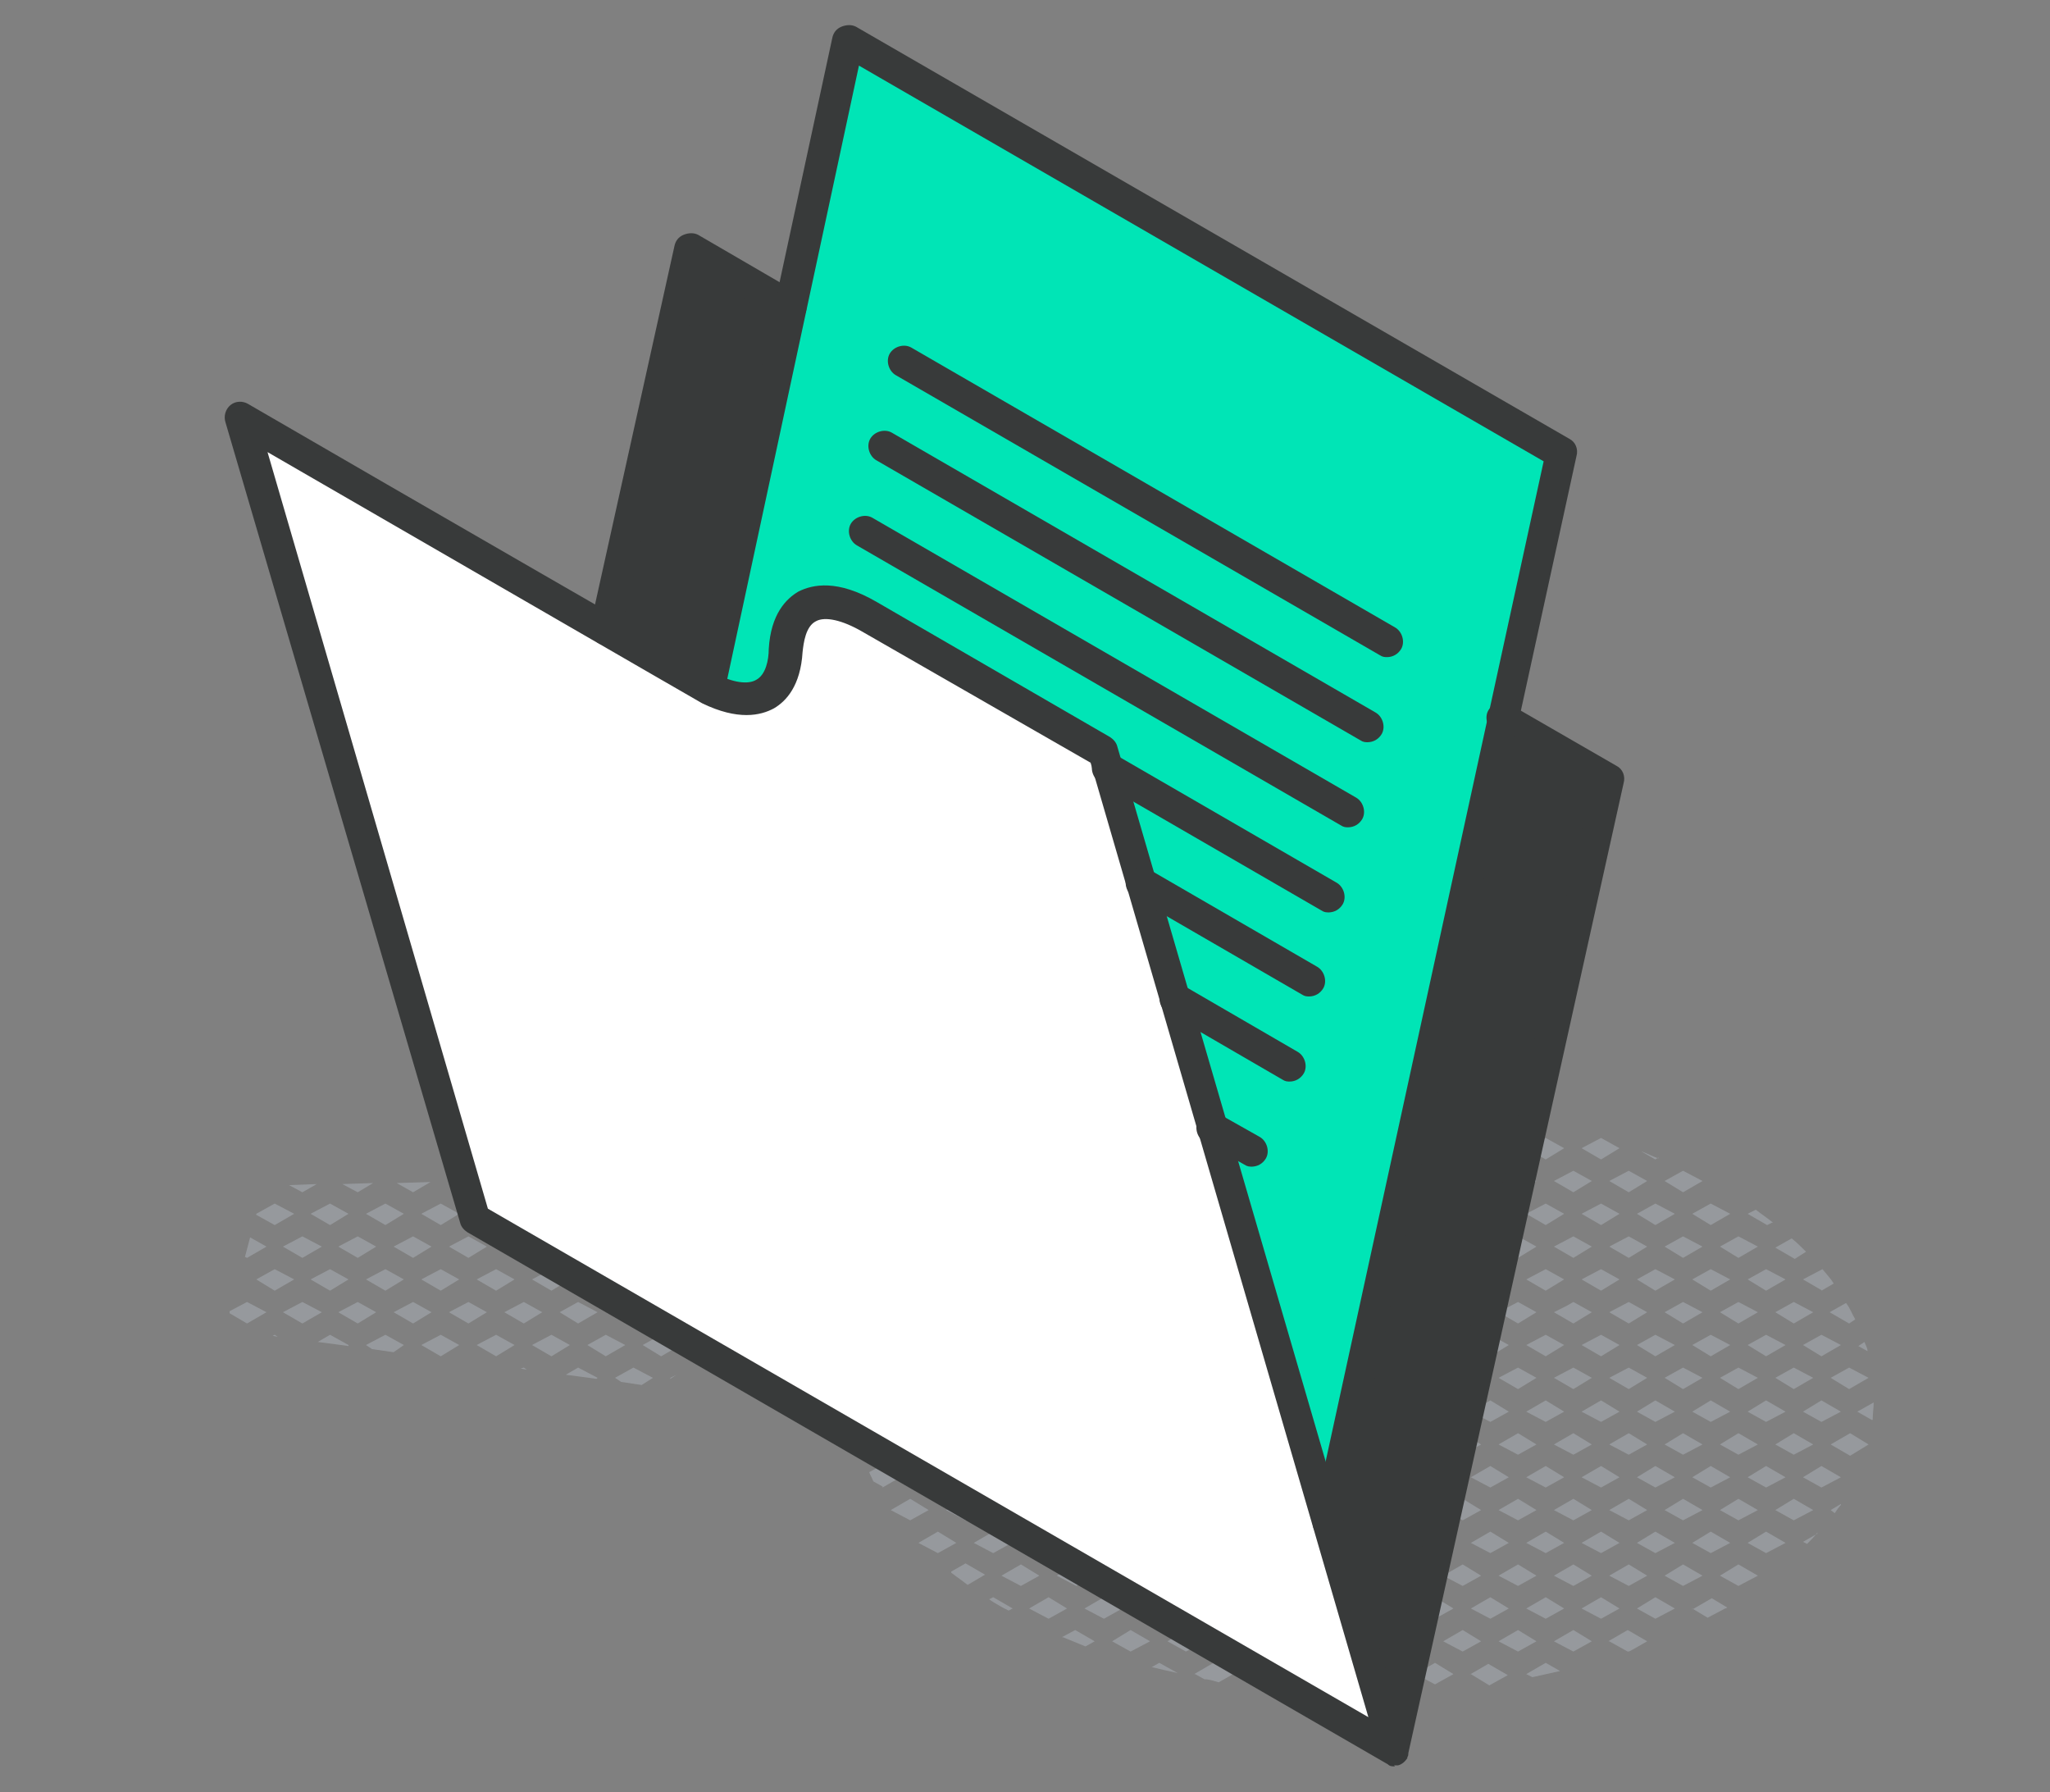 <?xml version="1.0" encoding="UTF-8"?>
<svg id="Layer_1" xmlns="http://www.w3.org/2000/svg" version="1.1" viewBox="0 0 200 174.8">
  <rect x="0" y="0" width="200" height="174.8" fill="#808080" stroke="none"/>
  <!-- Generator: Adobe Illustrator 29.3.1, SVG Export Plug-In . SVG Version: 2.1.0 Build 151)  -->
  <defs>
    <style>
      .st0 {
        fill: #00e5b6;
      }

      .st1 {
        fill: #fff;
      }

      .st2 {
        fill: #383a3a;
      }

      .st3 {
        fill: #96999d;
      }
    </style>
  </defs>
  <path class="st3" d="M181.9,130.9l-.6.4.9.5c0-.3-.2-.6-.3-.9Z"/>
  <path class="st3" d="M182.7,138.5c0-.6.1-1.2.1-1.7l-1.6.9,1.4.8Z"/>
  <path class="st3" d="M177.7,125.9l1.2-.7c-.3-.5-.7-.9-1.1-1.4h0s-1.9,1-1.9,1l1.9,1.1Z"/>
  <polygon class="st3" points="178.6 134.4 180.4 135.5 182.3 134.4 180.4 133.4 178.6 134.4"/>
  <polygon class="st3" points="177.7 130.2 175.9 131.2 177.7 132.3 179.6 131.2 177.7 130.2"/>
  <path class="st3" d="M180.4,129.1l.6-.4c-.3-.5-.5-1.1-.9-1.6l-1.6.9,1.9,1.1Z"/>
  <polygon class="st3" points="175.9 137.7 177.7 138.7 179.6 137.7 177.7 136.6 175.9 137.7"/>
  <polygon class="st3" points="175.9 144.1 177.7 145.1 179.6 144.1 177.7 143 175.9 144.1"/>
  <path class="st3" d="M178.6,140.9l1.9,1.1,1.8-1.1s0,0,0,0l-1.8-1.1-1.9,1.1Z"/>
  <path class="st3" d="M177.3,149.6l-1.4.8.4.2c.4-.4.7-.7,1-1.1Z"/>
  <path class="st3" d="M179.6,146.7l-1,.6.4.3c.2-.3.4-.6.6-.8Z"/>
  <path class="st3" d="M172.9,119.2c-.5-.4-1.1-.8-1.6-1.2l-.8.4,1.9,1.1.6-.3Z"/>
  <polygon class="st3" points="173.2 128 175 129.1 176.9 128 175 127 173.2 128"/>
  <polygon class="st3" points="170.5 124.8 172.3 125.9 174.2 124.8 172.3 123.8 170.5 124.8"/>
  <path class="st3" d="M176.2,122.1c-.4-.4-.9-.9-1.4-1.3l-1.6.9,1.9,1.1,1.1-.7Z"/>
  <polygon class="st3" points="175 133.4 173.2 134.4 175 135.5 176.9 134.4 175 133.4"/>
  <polygon class="st3" points="170.5 131.2 172.3 132.3 174.2 131.2 172.3 130.2 170.5 131.2"/>
  <polygon class="st3" points="172.3 136.6 170.5 137.7 172.3 138.7 174.2 137.7 172.3 136.6"/>
  <polygon class="st3" points="173.2 147.3 175 148.3 176.9 147.3 175 146.2 173.2 147.3"/>
  <polygon class="st3" points="170.5 144.1 172.3 145.1 174.2 144.1 172.3 143 170.5 144.1"/>
  <polygon class="st3" points="173.2 140.9 175 141.9 176.9 140.9 175 139.8 173.2 140.9"/>
  <polygon class="st3" points="172.3 149.4 170.5 150.5 172.3 151.5 174.2 150.5 172.3 149.4"/>
  <polygon class="st3" points="166.9 119.5 168.8 118.4 166.9 117.4 165.1 118.4 166.9 119.5"/>
  <polygon class="st3" points="165.1 124.8 166.9 125.9 168.8 124.8 166.9 123.8 165.1 124.8"/>
  <polygon class="st3" points="169.6 122.7 171.5 121.6 169.6 120.6 167.8 121.6 169.6 122.7"/>
  <polygon class="st3" points="167.8 134.4 169.6 135.5 171.5 134.4 169.6 133.4 167.8 134.4"/>
  <polygon class="st3" points="165.1 131.2 166.9 132.3 168.8 131.2 166.9 130.2 165.1 131.2"/>
  <polygon class="st3" points="167.8 128 169.6 129.1 171.5 128 169.6 127 167.8 128"/>
  <polygon class="st3" points="165.1 137.7 166.9 138.7 168.8 137.7 166.9 136.6 165.1 137.7"/>
  <polygon class="st3" points="167.8 147.3 169.6 148.3 171.5 147.3 169.6 146.2 167.8 147.3"/>
  <polygon class="st3" points="165.1 144.1 166.9 145.1 168.8 144.1 166.9 143 165.1 144.1"/>
  <polygon class="st3" points="167.8 140.9 169.6 141.9 171.5 140.9 169.6 139.8 167.8 140.9"/>
  <polygon class="st3" points="165.1 150.5 166.9 151.5 168.8 150.5 166.9 149.4 165.1 150.5"/>
  <path class="st3" d="M165.1,156.9l1.5.9c.6-.3,1.1-.6,1.7-.9,0,0,.1,0,.2-.1l-1.5-.9-1.9,1.1Z"/>
  <polygon class="st3" points="169.6 152.6 167.8 153.7 169.6 154.7 171.5 153.7 169.6 152.6"/>
  <path class="st3" d="M161.8,113c-.6-.2-1.1-.5-1.7-.7l1.4.8.3-.2Z"/>
  <polygon class="st3" points="162.4 121.6 164.2 122.7 166.1 121.6 164.2 120.6 162.4 121.6"/>
  <polygon class="st3" points="159.7 118.4 161.5 119.5 163.4 118.4 161.5 117.4 159.7 118.4"/>
  <polygon class="st3" points="166.1 115.2 164.2 114.2 162.4 115.2 164.2 116.3 166.1 115.2"/>
  <polygon class="st3" points="162.4 128 164.2 129.1 166.1 128 164.2 127 162.4 128"/>
  <polygon class="st3" points="159.7 124.8 161.5 125.9 163.4 124.8 161.5 123.8 159.7 124.8"/>
  <polygon class="st3" points="162.4 134.4 164.2 135.5 166.1 134.4 164.2 133.4 162.4 134.4"/>
  <polygon class="st3" points="159.7 131.2 161.5 132.3 163.4 131.2 161.5 130.2 159.7 131.2"/>
  <polygon class="st3" points="159.7 137.7 161.5 138.7 163.4 137.7 161.5 136.6 159.7 137.7"/>
  <polygon class="st3" points="162.4 147.3 164.2 148.3 166.1 147.3 164.2 146.2 162.4 147.3"/>
  <polygon class="st3" points="159.7 144.1 161.5 145.1 163.4 144.1 161.5 143 159.7 144.1"/>
  <polygon class="st3" points="162.4 140.9 164.2 141.9 166.1 140.9 164.2 139.8 162.4 140.9"/>
  <polygon class="st3" points="159.7 150.5 161.5 151.5 163.4 150.5 161.5 149.4 159.7 150.5"/>
  <polygon class="st3" points="159.7 156.9 161.5 157.9 163.4 156.9 161.5 155.8 159.7 156.9"/>
  <polygon class="st3" points="162.4 153.7 164.2 154.7 166.1 153.7 164.2 152.6 162.4 153.7"/>
  <polygon class="st3" points="158 112 156.2 111 154.3 112 156.2 113.1 158 112"/>
  <polygon class="st3" points="157 121.6 158.9 122.7 160.7 121.6 158.9 120.6 157 121.6"/>
  <polygon class="st3" points="154.3 118.4 156.2 119.5 158 118.4 156.2 117.4 154.3 118.4"/>
  <polygon class="st3" points="158.9 116.3 160.7 115.2 158.9 114.2 157 115.2 158.9 116.3"/>
  <polygon class="st3" points="154.3 124.8 156.2 125.9 158 124.8 156.2 123.8 154.3 124.8"/>
  <polygon class="st3" points="157 134.4 158.9 135.5 160.7 134.4 158.9 133.4 157 134.4"/>
  <polygon class="st3" points="154.3 131.2 156.2 132.3 158 131.2 156.2 130.2 154.3 131.2"/>
  <polygon class="st3" points="157 128 158.9 129.1 160.7 128 158.9 127 157 128"/>
  <polygon class="st3" points="154.3 137.7 156.2 138.7 158 137.7 156.2 136.6 154.3 137.7"/>
  <polygon class="st3" points="157 147.3 158.9 148.3 160.7 147.3 158.9 146.2 157 147.3"/>
  <polygon class="st3" points="154.3 144.1 156.2 145.1 158 144.1 156.2 143 154.3 144.1"/>
  <polygon class="st3" points="157 140.9 158.9 141.9 160.7 140.9 158.9 139.8 157 140.9"/>
  <polygon class="st3" points="154.3 150.5 156.2 151.5 158 150.5 156.2 149.4 154.3 150.5"/>
  <path class="st3" d="M157,160.1l1.8,1c.2,0,.3-.1.5-.2l1.4-.8-1.9-1.1-1.9,1.1Z"/>
  <polygon class="st3" points="154.3 156.9 156.2 157.9 158 156.9 156.2 155.8 154.3 156.9"/>
  <polygon class="st3" points="157 153.7 158.9 154.7 160.7 153.7 158.9 152.6 157 153.7"/>
  <polygon class="st3" points="150.8 113.1 152.6 112 150.8 111 148.9 112 150.8 113.1"/>
  <polygon class="st3" points="151.6 121.6 153.5 122.7 155.3 121.6 153.5 120.6 151.6 121.6"/>
  <polygon class="st3" points="148.9 118.4 150.8 119.5 152.6 118.4 150.8 117.4 148.9 118.4"/>
  <polygon class="st3" points="153.5 116.3 155.3 115.2 153.5 114.2 151.6 115.2 153.5 116.3"/>
  <polygon class="st3" points="152.8 127.4 151.6 128 153.5 129.1 155.3 128 153.5 127 152.8 127.4"/>
  <polygon class="st3" points="148.9 124.8 150.8 125.9 152.6 124.8 150.8 123.8 148.9 124.8"/>
  <polygon class="st3" points="151.6 134.4 153.5 135.5 155.3 134.4 153.5 133.4 151.6 134.4"/>
  <polygon class="st3" points="148.9 131.2 150.8 132.3 152.6 131.2 150.8 130.2 148.9 131.2"/>
  <polygon class="st3" points="148.9 137.7 150.8 138.7 152.6 137.7 150.8 136.6 148.9 137.7"/>
  <polygon class="st3" points="151.6 147.3 153.5 148.3 155.3 147.3 153.5 146.2 151.6 147.3"/>
  <polygon class="st3" points="148.9 144.1 150.8 145.1 152.6 144.1 150.8 143 148.9 144.1"/>
  <polygon class="st3" points="151.6 140.9 153.5 141.9 155.3 140.9 153.5 139.8 151.6 140.9"/>
  <polygon class="st3" points="148.9 150.5 150.8 151.5 152.6 150.5 150.8 149.4 148.9 150.5"/>
  <polygon class="st3" points="151.6 160.1 153.5 161.1 155.3 160.1 153.5 159 151.6 160.1"/>
  <polygon class="st3" points="148.9 156.9 150.8 157.9 152.6 156.9 150.8 155.8 148.9 156.9"/>
  <polygon class="st3" points="151.6 153.7 153.5 154.7 155.3 153.7 153.5 152.6 151.6 153.7"/>
  <path class="st3" d="M148.9,163.3l.6.3c.9-.2,1.8-.4,2.7-.6l-1.4-.8-1.9,1.1Z"/>
  <polygon class="st3" points="145.4 113.1 147.2 112 145.4 111 143.5 112 145.4 113.1"/>
  <path class="st3" d="M149.3,109.2c-.9-.2-1.9-.4-2.8-.5h-.2c0,.1,1.9,1.2,1.9,1.2l1.2-.7Z"/>
  <polygon class="st3" points="146.2 121.6 148.1 122.7 149.9 121.6 148.1 120.6 146.2 121.6"/>
  <polygon class="st3" points="143.5 118.4 145.4 119.5 147.2 118.4 145.4 117.4 143.5 118.4"/>
  <polygon class="st3" points="146.2 115.2 148.1 116.3 149.9 115.2 148.1 114.2 146.2 115.2"/>
  <polygon class="st3" points="143.5 124.8 145.4 125.9 147.2 124.8 145.4 123.8 143.5 124.8"/>
  <polygon class="st3" points="146.2 134.4 148.1 135.5 149.9 134.4 148.1 133.4 146.2 134.4"/>
  <polygon class="st3" points="143.5 131.2 145.4 132.3 147.2 131.2 145.4 130.2 143.5 131.2"/>
  <polygon class="st3" points="146.2 128 148.1 129.1 149.9 128 148.1 127 146.2 128"/>
  <polygon class="st3" points="143.5 137.7 145.4 138.7 147.2 137.7 145.4 136.6 143.5 137.7"/>
  <polygon class="st3" points="146.2 147.3 148.1 148.3 149.9 147.3 148.1 146.2 146.2 147.3"/>
  <polygon class="st3" points="143.5 144.1 145.4 145.1 147.2 144.1 145.4 143 143.5 144.1"/>
  <polygon class="st3" points="146.2 140.9 148.1 141.9 149.9 140.9 148.1 139.8 146.2 140.9"/>
  <polygon class="st3" points="143.5 150.5 145.4 151.5 147.2 150.5 145.4 149.4 143.5 150.5"/>
  <polygon class="st3" points="146.2 160.1 148.1 161.1 149.9 160.1 148.1 159 146.2 160.1"/>
  <polygon class="st3" points="143.5 156.9 145.4 157.9 147.2 156.9 145.4 155.8 143.5 156.9"/>
  <polygon class="st3" points="146.2 153.7 148.1 154.7 149.9 153.7 148.1 152.6 146.2 153.7"/>
  <path class="st3" d="M143.5,163.3l1.8,1.1s0,0,0,0l1.8-1-1.9-1.1-1.9,1.1Z"/>
  <polygon class="st3" points="140 113.1 141.8 112 140 111 138.1 112 140 113.1"/>
  <path class="st3" d="M144.5,108.8l-.9-.5c-.5,0-1.1-.1-1.6-.2l-1.2.7,1.9,1.1,1.9-1.1Z"/>
  <polygon class="st3" points="140.8 121.6 142.7 122.7 144.5 121.6 142.7 120.6 140.8 121.6"/>
  <polygon class="st3" points="138.1 118.4 140 119.5 141.8 118.4 140 117.4 138.1 118.4"/>
  <polygon class="st3" points="140.8 115.2 142.7 116.3 144.5 115.2 142.7 114.2 140.8 115.2"/>
  <polygon class="st3" points="138.1 124.8 140 125.9 141.8 124.8 140 123.8 138.1 124.8"/>
  <polygon class="st3" points="140.8 134.4 142.7 135.5 144.5 134.4 142.7 133.4 140.8 134.4"/>
  <polygon class="st3" points="138.1 131.2 140 132.3 141.8 131.2 140 130.2 138.1 131.2"/>
  <polygon class="st3" points="140.8 128 142.7 129.1 144.5 128 142.7 127 140.8 128"/>
  <polygon class="st3" points="138.1 137.7 140 138.7 141.8 137.7 140 136.6 138.1 137.7"/>
  <polygon class="st3" points="140.8 147.3 142.7 148.3 144.5 147.3 142.7 146.2 140.8 147.3"/>
  <polygon class="st3" points="138.1 144.1 140 145.1 141.8 144.1 140 143 138.1 144.1"/>
  <polygon class="st3" points="140.8 140.9 142.7 141.9 144.5 140.9 142.7 139.8 140.8 140.9"/>
  <polygon class="st3" points="138.1 150.5 140 151.5 141.8 150.5 140 149.4 138.1 150.5"/>
  <polygon class="st3" points="140.8 160.1 142.7 161.1 144.5 160.1 142.7 159 140.8 160.1"/>
  <polygon class="st3" points="138.1 156.9 140 157.9 141.8 156.9 140 155.8 138.1 156.9"/>
  <polygon class="st3" points="140.8 153.7 142.7 154.7 144.5 153.7 142.7 152.6 140.8 153.7"/>
  <polygon class="st3" points="138.1 163.3 140 164.3 141.8 163.3 140 162.2 138.1 163.3"/>
  <polygon class="st3" points="134.6 113.1 136.5 112 134.6 111 132.7 112 134.6 113.1"/>
  <polygon class="st3" points="139.1 108.8 137.3 107.8 135.4 108.8 137.3 109.9 139.1 108.8"/>
  <polygon class="st3" points="135.4 121.6 137.3 122.7 139.1 121.6 137.3 120.6 135.4 121.6"/>
  <polygon class="st3" points="132.7 118.4 134.6 119.5 136.5 118.4 134.6 117.4 132.7 118.4"/>
  <polygon class="st3" points="135.4 115.2 137.3 116.3 139.1 115.2 137.3 114.2 135.4 115.2"/>
  <polygon class="st3" points="132.7 124.8 134.6 125.9 136.5 124.8 134.6 123.8 132.7 124.8"/>
  <polygon class="st3" points="135.4 134.4 137.3 135.5 139.1 134.4 137.3 133.4 135.4 134.4"/>
  <polygon class="st3" points="132.7 131.2 134.6 132.3 136.5 131.2 134.6 130.2 132.7 131.2"/>
  <polygon class="st3" points="135.4 128 137.3 129.1 139.1 128 137.3 127 135.4 128"/>
  <polygon class="st3" points="132.7 137.7 134.6 138.7 136.5 137.7 134.6 136.6 132.7 137.7"/>
  <polygon class="st3" points="135.4 147.3 137.3 148.3 139.1 147.3 137.3 146.2 135.4 147.3"/>
  <polygon class="st3" points="132.7 144.1 134.6 145.1 136.5 144.1 134.6 143 132.7 144.1"/>
  <polygon class="st3" points="135.4 140.9 137.3 141.9 139.1 140.9 137.3 139.8 135.4 140.9"/>
  <polygon class="st3" points="132.7 150.5 134.6 151.5 136.5 150.5 134.6 149.4 132.7 150.5"/>
  <polygon class="st3" points="135.4 160.1 137.3 161.1 139.1 160.1 137.3 159 135.4 160.1"/>
  <polygon class="st3" points="132.7 156.9 134.6 157.9 136.5 156.9 134.6 155.8 132.7 156.9"/>
  <polygon class="st3" points="135.4 153.7 137.3 154.7 139.1 153.7 137.3 152.6 135.4 153.7"/>
  <polygon class="st3" points="132.7 163.3 134.6 164.3 136.5 163.3 134.6 162.2 132.7 163.3"/>
  <polygon class="st3" points="129.2 113.1 131.1 112 129.2 111 127.4 112 129.2 113.1"/>
  <polygon class="st3" points="133.8 108.8 131.9 107.8 130.1 108.8 131.9 109.9 133.8 108.8"/>
  <polygon class="st3" points="130.1 121.6 131.9 122.7 133.8 121.6 131.9 120.6 130.1 121.6"/>
  <polygon class="st3" points="127.4 118.4 129.2 119.5 131.1 118.4 129.2 117.4 127.4 118.4"/>
  <polygon class="st3" points="130.1 115.2 131.9 116.3 133.8 115.2 131.9 114.2 130.1 115.2"/>
  <polygon class="st3" points="127.4 124.8 129.2 125.9 131.1 124.8 129.2 123.8 127.4 124.8"/>
  <polygon class="st3" points="130.1 134.4 131.9 135.5 133.8 134.4 131.9 133.4 130.1 134.4"/>
  <polygon class="st3" points="127.4 131.2 129.2 132.3 131.1 131.2 129.2 130.2 127.4 131.2"/>
  <polygon class="st3" points="130.1 128 131.9 129.1 133.8 128 131.9 127 130.1 128"/>
  <polygon class="st3" points="127.4 137.7 129.2 138.7 131.1 137.7 129.2 136.6 127.4 137.7"/>
  <polygon class="st3" points="130.1 147.3 131.9 148.3 133.8 147.3 131.9 146.2 130.1 147.3"/>
  <polygon class="st3" points="127.4 144.1 129.2 145.1 131.1 144.1 129.2 143 127.4 144.1"/>
  <polygon class="st3" points="130.1 140.9 131.9 141.9 133.8 140.9 131.9 139.8 130.1 140.9"/>
  <polygon class="st3" points="127.4 150.5 129.2 151.5 131.1 150.5 129.2 149.4 127.4 150.5"/>
  <polygon class="st3" points="130.1 160.1 131.9 161.1 133.8 160.1 131.9 159 130.1 160.1"/>
  <polygon class="st3" points="127.4 156.9 129.2 157.9 131.1 156.9 129.2 155.8 127.4 156.9"/>
  <polygon class="st3" points="130.1 153.7 131.9 154.7 133.8 153.7 131.9 152.6 130.1 153.7"/>
  <polygon class="st3" points="127.4 163.3 129.2 164.3 131.1 163.3 129.2 162.2 127.4 163.3"/>
  <polygon class="st3" points="123.8 113.1 125.7 112 123.8 111 122 112 123.8 113.1"/>
  <path class="st3" d="M128.4,108.8l-1.6-.9c-.2,0-.3,0-.5,0l-1.6.9,1.9,1.1,1.9-1.1Z"/>
  <path class="st3" d="M123,108.8l-.8-.5c-.9.1-1.8.2-2.7.4h-.2c0,0,1.9,1.2,1.9,1.2l1.9-1.1Z"/>
  <polygon class="st3" points="124.7 121.6 126.5 122.7 128.4 121.6 126.5 120.6 124.7 121.6"/>
  <polygon class="st3" points="122 118.4 123.8 119.5 125.7 118.4 123.8 117.4 122 118.4"/>
  <polygon class="st3" points="119.3 121.6 121.1 122.7 123 121.6 121.1 120.6 119.3 121.6"/>
  <polygon class="st3" points="124.7 115.2 126.5 116.3 128.4 115.2 126.5 114.2 124.7 115.2"/>
  <polygon class="st3" points="119.3 115.2 121.1 116.3 123 115.2 121.1 114.2 119.3 115.2"/>
  <polygon class="st3" points="122 124.8 123.8 125.9 125.7 124.8 123.8 123.8 122 124.8"/>
  <polygon class="st3" points="124.7 134.4 126.5 135.5 128.4 134.4 126.5 133.4 124.7 134.4"/>
  <polygon class="st3" points="122 131.2 123.8 132.3 125.7 131.2 123.8 130.2 122 131.2"/>
  <polygon class="st3" points="119.3 134.4 121.1 135.5 123 134.4 121.1 133.4 119.3 134.4"/>
  <polygon class="st3" points="124.7 128 126.5 129.1 128.4 128 126.5 127 124.7 128"/>
  <polygon class="st3" points="119.3 128 121.1 129.1 123 128 121.1 127 119.3 128"/>
  <polygon class="st3" points="122 137.7 123.8 138.7 125.7 137.7 123.8 136.6 122 137.7"/>
  <polygon class="st3" points="124.7 147.3 126.5 148.3 128.4 147.3 126.5 146.2 124.7 147.3"/>
  <polygon class="st3" points="122 144.1 123.8 145.1 125.7 144.1 123.8 143 122 144.1"/>
  <polygon class="st3" points="119.3 147.3 121.1 148.3 123 147.3 121.1 146.2 119.3 147.3"/>
  <polygon class="st3" points="124.7 140.9 126.5 141.9 128.4 140.9 126.5 139.8 124.7 140.9"/>
  <polygon class="st3" points="119.3 140.9 121.1 141.9 123 140.9 121.1 139.8 119.3 140.9"/>
  <polygon class="st3" points="122 150.5 123.8 151.5 125.7 150.5 123.8 149.4 122 150.5"/>
  <polygon class="st3" points="124.7 160.1 126.5 161.1 128.4 160.1 126.5 159 124.7 160.1"/>
  <polygon class="st3" points="122 156.9 123.8 157.9 125.7 156.9 123.8 155.8 122 156.9"/>
  <polygon class="st3" points="119.3 160.1 121.1 161.1 123 160.1 121.1 159 119.3 160.1"/>
  <polygon class="st3" points="124.7 153.7 126.5 154.7 128.4 153.7 126.5 152.6 124.7 153.7"/>
  <polygon class="st3" points="119.3 153.7 121.1 154.7 123 153.7 121.1 152.6 119.3 153.7"/>
  <polygon class="st3" points="122 163.3 123.8 164.3 125.7 163.3 123.8 162.2 122 163.3"/>
  <polygon class="st3" points="118.4 113.1 120.3 112 118.4 111 116.6 112 118.4 113.1"/>
  <polygon class="st3" points="116.6 118.4 118.4 119.5 120.3 118.4 118.4 117.4 116.6 118.4"/>
  <polygon class="st3" points="116.6 124.8 118.4 125.9 120.3 124.8 118.4 123.8 116.6 124.8"/>
  <polygon class="st3" points="116.6 131.2 118.4 132.3 120.3 131.2 118.4 130.2 116.6 131.2"/>
  <polygon class="st3" points="116.6 137.7 118.4 138.7 120.3 137.7 118.4 136.6 116.6 137.7"/>
  <polygon class="st3" points="116.6 144.1 118.4 145.1 120.3 144.1 118.4 143 116.6 144.1"/>
  <polygon class="st3" points="116.6 150.5 118.4 151.5 120.3 150.5 118.4 149.4 116.6 150.5"/>
  <polygon class="st3" points="116.6 156.9 118.4 157.9 120.3 156.9 118.4 155.8 116.6 156.9"/>
  <path class="st3" d="M116.6,163.3l.9.5c.5,0,1,.2,1.4.3l1.4-.8-1.9-1.1-1.9,1.1Z"/>
  <polygon class="st3" points="113.9 115.2 115.7 116.3 117.6 115.2 115.7 114.2 113.9 115.2"/>
  <polygon class="st3" points="114.9 112 113 111 111.2 112 113 113.1 114.9 112"/>
  <path class="st3" d="M117,109.2c-.6.1-1.2.3-1.8.4l.6.3,1.3-.7Z"/>
  <polygon class="st3" points="113.9 121.6 115.7 122.7 117.6 121.6 115.7 120.6 113.9 121.6"/>
  <polygon class="st3" points="111.2 118.4 113 119.5 114.9 118.4 113 117.4 111.2 118.4"/>
  <polygon class="st3" points="113.9 128 115.7 129.1 117.6 128 115.7 127 113.9 128"/>
  <polygon class="st3" points="111.2 124.8 113 125.9 114.9 124.8 113 123.8 111.2 124.8"/>
  <polygon class="st3" points="113.9 134.4 115.7 135.5 117.6 134.4 115.7 133.4 113.9 134.4"/>
  <polygon class="st3" points="111.2 131.2 113 132.3 114.9 131.2 113 130.2 111.2 131.2"/>
  <polygon class="st3" points="111.2 137.7 113 138.7 114.9 137.7 113 136.6 111.2 137.7"/>
  <polygon class="st3" points="113.9 147.3 115.7 148.3 117.6 147.3 115.7 146.2 113.9 147.3"/>
  <polygon class="st3" points="111.2 144.1 113 145.1 114.9 144.1 113 143 111.2 144.1"/>
  <polygon class="st3" points="113.9 140.9 115.7 141.9 117.6 140.9 115.7 139.8 113.9 140.9"/>
  <polygon class="st3" points="111.2 150.5 113 151.5 114.9 150.5 113 149.4 111.2 150.5"/>
  <polygon class="st3" points="113.9 160.1 115.7 161.1 117.6 160.1 115.7 159 113.9 160.1"/>
  <polygon class="st3" points="111.2 156.9 113 157.9 114.9 156.9 113 155.8 111.2 156.9"/>
  <polygon class="st3" points="113.9 153.7 115.7 154.7 117.6 153.7 115.7 152.6 113.9 153.7"/>
  <path class="st3" d="M112.3,162.6c.8.2,1.7.4,2.6.6l-1.8-1-.7.4Z"/>
  <polygon class="st3" points="110.3 116.3 112.2 115.2 110.3 114.2 108.5 115.2 110.3 116.3"/>
  <path class="st3" d="M109.5,112l-1.1-.6c-.8.3-1.6.5-2.3.8l1.6.9,1.9-1.1Z"/>
  <polygon class="st3" points="108.5 121.6 110.3 122.7 112.2 121.6 110.3 120.6 108.5 121.6"/>
  <polygon class="st3" points="105.8 118.4 107.7 119.5 109.5 118.4 107.7 117.4 105.8 118.4"/>
  <polygon class="st3" points="108.5 128 110.3 129.1 112.2 128 110.3 127 108.5 128"/>
  <polygon class="st3" points="105.8 124.8 107.7 125.9 109.5 124.8 107.7 123.8 105.8 124.8"/>
  <polygon class="st3" points="108.5 134.4 110.3 135.5 112.2 134.4 110.3 133.4 108.5 134.4"/>
  <polygon class="st3" points="105.8 131.2 107.7 132.3 109.5 131.2 107.7 130.2 105.8 131.2"/>
  <polygon class="st3" points="105.8 137.7 107.7 138.7 109.5 137.7 107.7 136.6 105.8 137.7"/>
  <polygon class="st3" points="108.5 147.3 110.3 148.3 112.2 147.3 110.3 146.2 108.5 147.3"/>
  <polygon class="st3" points="105.8 144.1 107.7 145.1 109.5 144.1 107.7 143 105.8 144.1"/>
  <polygon class="st3" points="108.5 140.9 110.3 141.9 112.2 140.9 110.3 139.8 108.5 140.9"/>
  <polygon class="st3" points="105.8 150.5 107.7 151.5 109.5 150.5 107.7 149.4 105.8 150.5"/>
  <polygon class="st3" points="108.5 160.1 110.3 161.1 112.2 160.1 110.3 159 108.5 160.1"/>
  <polygon class="st3" points="105.8 156.9 107.7 157.9 109.5 156.9 107.7 155.8 105.8 156.9"/>
  <polygon class="st3" points="108.5 153.7 110.3 154.7 112.2 153.7 110.3 152.6 108.5 153.7"/>
  <polygon class="st3" points="103.1 121.6 105 122.7 106.8 121.6 105 120.6 103.1 121.6"/>
  <polygon class="st3" points="102.3 119.5 104.1 118.4 102.3 117.4 100.4 118.4 102.3 119.5"/>
  <polygon class="st3" points="106.8 115.2 105 114.2 103.1 115.2 105 116.3 106.8 115.2"/>
  <polygon class="st3" points="100.4 124.8 102.3 125.9 104.1 124.8 102.3 123.8 100.4 124.8"/>
  <polygon class="st3" points="103.1 134.4 105 135.5 106.8 134.4 105 133.4 103.1 134.4"/>
  <polygon class="st3" points="100.4 131.2 102.3 132.3 104.1 131.2 102.3 130.2 100.4 131.2"/>
  <polygon class="st3" points="103.1 128 105 129.1 106.8 128 105 127 103.1 128"/>
  <polygon class="st3" points="100.4 137.7 102.3 138.7 104.1 137.7 102.3 136.6 100.4 137.7"/>
  <polygon class="st3" points="103.1 147.3 105 148.3 106.8 147.3 105 146.2 103.1 147.3"/>
  <polygon class="st3" points="100.4 144.1 102.3 145.1 104.1 144.1 102.3 143 100.4 144.1"/>
  <polygon class="st3" points="103.1 140.9 105 141.9 106.8 140.9 105 139.8 103.1 140.9"/>
  <polygon class="st3" points="100.4 150.5 102.3 151.5 104.1 150.5 102.3 149.4 100.4 150.5"/>
  <path class="st3" d="M103.7,159.7c.7.3,1.5.6,2.2.9l.9-.5-1.9-1.1-1.3.7Z"/>
  <polygon class="st3" points="100.4 156.9 102.3 157.9 104.1 156.9 102.3 155.8 100.4 156.9"/>
  <polygon class="st3" points="103.1 153.7 105 154.7 106.8 153.7 105 152.6 103.1 153.7"/>
  <polygon class="st3" points="97.7 147.3 99.6 148.3 101.4 147.3 99.6 146.2 97.7 147.3"/>
  <polygon class="st3" points="95 144.1 96.9 145.1 98.7 144.1 96.9 143 95 144.1"/>
  <polygon class="st3" points="95 150.5 96.9 151.5 98.7 150.5 96.9 149.4 95 150.5"/>
  <path class="st3" d="M96.5,156c.4.3.8.5,1.3.8.2.1.4.2.6.3l.4-.2-1.9-1.1-.4.2Z"/>
  <polygon class="st3" points="97.7 153.7 99.6 154.7 101.4 153.7 99.6 152.6 97.7 153.7"/>
  <polygon class="st3" points="92.3 147.3 94.2 148.3 96 147.3 94.2 146.2 92.3 147.3"/>
  <polygon class="st3" points="89.6 144.1 91.5 145.1 93.3 144.1 91.5 143 89.6 144.1"/>
  <polygon class="st3" points="89.6 150.5 91.5 151.5 93.3 150.5 91.5 149.4 89.6 150.5"/>
  <path class="st3" d="M92.8,153.4c.5.4,1.1.8,1.6,1.2l1.7-1-1.9-1.1-1.4.8Z"/>
  <path class="st3" d="M86.1,145.1l1.9-1.1-1.9-1.1-1.3.7c.1.3.3.6.4.9l.9.5Z"/>
  <polygon class="st3" points="88.8 148.3 90.6 147.3 88.8 146.2 86.9 147.3 88.8 148.3"/>
  <polygon class="st3" points="97.7 121.6 99.6 122.7 101.4 121.6 99.6 120.6 97.7 121.6"/>
  <polygon class="st3" points="96.9 119.5 98.7 118.4 96.9 117.4 95 118.4 96.9 119.5"/>
  <path class="st3" d="M101.4,115.2l-1-.6c-.7.3-1.3.7-1.9,1l1.1.6,1.9-1.1Z"/>
  <polygon class="st3" points="95 124.8 96.9 125.9 98.7 124.8 96.9 123.8 95 124.8"/>
  <polygon class="st3" points="97.7 134.4 99.6 135.5 101.4 134.4 99.6 133.4 97.7 134.4"/>
  <polygon class="st3" points="95 131.2 96.9 132.3 98.7 131.2 96.9 130.2 95 131.2"/>
  <polygon class="st3" points="97.7 128 99.6 129.1 101.4 128 99.6 127 97.7 128"/>
  <polygon class="st3" points="97.7 140.9 99.6 141.9 101.4 140.9 99.6 139.8 97.7 140.9"/>
  <polygon class="st3" points="95 137.7 96.9 138.7 98.7 137.7 96.9 136.6 95 137.7"/>
  <polygon class="st3" points="89.7 118.5 91.2 117.6 89.6 118.4 89.7 118.5"/>
  <polygon class="st3" points="95.3 114.8 94.5 114.4 93.8 114.4 92.3 115.2 93.6 116 95.3 114.8"/>
  <polygon class="st3" points="91.5 125.9 93.3 124.8 91.5 123.8 89.6 124.8 91.5 125.9"/>
  <polygon class="st3" points="96 121.6 94.2 120.6 92.3 121.6 94.2 122.7 96 121.6"/>
  <polygon class="st3" points="92.3 134.4 94.2 135.5 96 134.4 94.2 133.4 92.3 134.4"/>
  <polygon class="st3" points="89.6 131.2 91.5 132.3 93.3 131.2 91.5 130.2 89.6 131.2"/>
  <polygon class="st3" points="92.3 128 94.2 129.1 96 128 94.2 127 92.3 128"/>
  <polygon class="st3" points="92.3 140.9 94.2 141.9 96 140.9 94.2 139.8 92.3 140.9"/>
  <polygon class="st3" points="89.6 137.7 91.5 138.7 93.3 137.7 91.5 136.6 89.6 137.7"/>
  <polygon class="st3" points="86.1 119.5 87.9 118.4 86.1 117.4 84.2 118.4 86.1 119.5"/>
  <polygon class="st3" points="90.6 115.2 89.3 114.5 88.2 114.5 86.9 115.2 88.8 116.3 90.6 115.2"/>
  <path class="st3" d="M87,125.4l1-.6-.4-.2c-.2.3-.4.5-.6.8Z"/>
  <path class="st3" d="M89.7,122.2l.9-.5h-.2c-.2,0-.5.3-.7.5Z"/>
  <polygon class="st3" points="86.9 134.4 88.8 135.5 90.6 134.4 88.8 133.4 86.9 134.4"/>
  <polygon class="st3" points="84.2 131.2 86.1 132.3 87.9 131.2 86.1 130.2 84.2 131.2"/>
  <polygon class="st3" points="88.8 129.1 90.6 128 88.8 127 86.9 128 88.8 129.1"/>
  <polygon class="st3" points="86.9 140.9 88.8 141.9 90.6 140.9 88.8 139.8 86.9 140.9"/>
  <polygon class="st3" points="84.2 137.7 86.1 138.7 87.9 137.7 86.1 136.6 84.2 137.7"/>
  <polygon class="st3" points="81.5 121.6 83.4 122.7 85.1 121.6 83.4 120.6 81.5 121.6"/>
  <polygon class="st3" points="80.7 119.5 82.6 118.4 80.7 117.4 78.8 118.4 80.7 119.5"/>
  <polygon class="st3" points="85.2 115.2 84.1 114.6 82.7 114.6 81.5 115.2 83.4 116.3 85.2 115.2"/>
  <polygon class="st3" points="78.8 124.8 79.5 125.2 81.2 124.1 80.7 123.8 78.8 124.8"/>
  <path class="st3" d="M83.2,135.4h.2c0,.1,1.9-1,1.9-1l-1.8-1c-.1.7-.2,1.3-.2,2Z"/>
  <path class="st3" d="M85.2,140.9l-1.7-1c.1.6.3,1.1.4,1.7l1.3-.7Z"/>
  <polygon class="st3" points="76.2 121.6 78 122.7 79.9 121.6 78 120.6 76.2 121.6"/>
  <polygon class="st3" points="75.3 119.5 77.2 118.4 75.3 117.4 73.5 118.4 75.3 119.5"/>
  <polygon class="st3" points="79.9 115.2 78.9 114.7 77.1 114.7 76.2 115.2 78 116.3 79.9 115.2"/>
  <polygon class="st3" points="73.5 124.8 75.3 125.9 77.2 124.8 75.3 123.8 73.5 124.8"/>
  <polygon class="st3" points="70.8 121.6 72.6 122.7 74.5 121.6 72.6 120.6 70.8 121.6"/>
  <polygon class="st3" points="69.9 119.5 71.8 118.4 69.9 117.4 68.1 118.4 69.9 119.5"/>
  <polygon class="st3" points="74.5 115.2 73.6 114.8 71.5 114.8 70.8 115.2 72.6 116.3 74.5 115.2"/>
  <polygon class="st3" points="68.1 124.8 69.9 125.9 71.8 124.8 69.9 123.8 68.1 124.8"/>
  <polygon class="st3" points="68.1 131.2 69.3 131.9 71 130.8 69.9 130.2 68.1 131.2"/>
  <polygon class="st3" points="70.8 128 72.6 129.1 74.5 128 72.6 127 70.8 128"/>
  <polygon class="st3" points="65.4 121.6 67.2 122.7 69.1 121.6 67.2 120.6 65.4 121.6"/>
  <polygon class="st3" points="64.5 119.5 66.4 118.4 64.5 117.4 62.7 118.4 64.5 119.5"/>
  <polygon class="st3" points="69.1 115.2 68.4 114.9 66 114.9 65.4 115.2 67.2 116.3 69.1 115.2"/>
  <polygon class="st3" points="62.7 124.8 64.5 125.9 66.4 124.8 64.5 123.8 62.7 124.8"/>
  <polygon class="st3" points="62.7 131.2 64.5 132.3 66.4 131.2 64.5 130.2 62.7 131.2"/>
  <polygon class="st3" points="65.4 128 67.2 129.1 69.1 128 67.2 127 65.4 128"/>
  <polygon class="st3" points="65.4 134.5 66 134.1 65.4 134.4 65.4 134.5"/>
  <polygon class="st3" points="60 121.6 61.8 122.7 63.7 121.6 61.8 120.6 60 121.6"/>
  <polygon class="st3" points="59.1 119.5 61 118.4 59.1 117.4 57.3 118.4 59.1 119.5"/>
  <polygon class="st3" points="63.7 115.2 63.2 114.9 60.4 115 60 115.2 61.8 116.3 63.7 115.2"/>
  <polygon class="st3" points="57.3 124.8 59.1 125.9 61 124.8 59.1 123.8 57.3 124.8"/>
  <polygon class="st3" points="61 131.2 59.1 130.2 57.3 131.2 59.1 132.3 61 131.2"/>
  <polygon class="st3" points="60 128 61.8 129.1 63.7 128 61.8 127 60 128"/>
  <polygon class="st3" points="60.6 134.8 62.6 135.1 63.7 134.4 61.8 133.4 60 134.4 60.6 134.8"/>
  <polygon class="st3" points="54.6 121.6 56.4 122.7 58.3 121.6 56.4 120.6 54.6 121.6"/>
  <polygon class="st3" points="53.8 119.5 55.6 118.4 53.8 117.4 51.9 118.4 53.8 119.5"/>
  <polygon class="st3" points="58.3 115.2 57.9 115 54.9 115.1 54.6 115.2 56.4 116.3 58.3 115.2"/>
  <polygon class="st3" points="55.6 124.8 53.8 123.8 51.9 124.8 53.8 125.9 55.6 124.8"/>
  <polygon class="st3" points="53.8 130.2 51.9 131.2 53.8 132.3 55.6 131.2 53.8 130.2"/>
  <polygon class="st3" points="58.3 128 56.4 127 54.6 128 56.4 129.1 58.3 128"/>
  <polygon class="st3" points="58.3 134.4 56.4 133.4 55.2 134.1 58.2 134.5 58.3 134.4"/>
  <polygon class="st3" points="48.4 119.5 50.2 118.4 48.4 117.4 46.5 118.4 48.4 119.5"/>
  <polygon class="st3" points="52.9 115.2 52.7 115.1 49.3 115.2 49.2 115.2 51.1 116.3 52.9 115.2"/>
  <polygon class="st3" points="52.9 128 51.1 127 49.2 128 51.1 129.1 52.9 128"/>
  <polygon class="st3" points="50.2 124.8 48.4 123.8 46.5 124.8 48.4 125.9 50.2 124.8"/>
  <polygon class="st3" points="52.9 121.6 51.1 120.6 49.2 121.6 51.1 122.7 52.9 121.6"/>
  <polygon class="st3" points="50.8 133.5 51.4 133.6 51.1 133.4 50.8 133.5"/>
  <polygon class="st3" points="46.5 131.2 48.4 132.3 50.2 131.2 48.4 130.2 46.5 131.2"/>
  <polygon class="st3" points="43 119.5 44.8 118.4 43 117.4 41.1 118.4 43 119.5"/>
  <polygon class="st3" points="47.5 115.2 47.5 115.2 43.9 115.3 45.7 116.3 47.5 115.2"/>
  <polygon class="st3" points="44.8 124.8 43 123.8 41.1 124.8 43 125.9 44.8 124.8"/>
  <polygon class="st3" points="47.5 121.6 45.7 120.6 43.8 121.6 45.7 122.7 47.5 121.6"/>
  <polygon class="st3" points="41.1 131.2 43 132.3 44.8 131.2 43 130.2 41.1 131.2"/>
  <polygon class="st3" points="45.7 127 43.8 128 45.7 129.1 47.5 128 45.7 127"/>
  <polygon class="st3" points="37.6 119.5 39.4 118.4 37.6 117.4 35.7 118.4 37.6 119.5"/>
  <polygon class="st3" points="42 115.3 38.7 115.4 40.3 116.3 42 115.3"/>
  <polygon class="st3" points="39.4 124.8 37.6 123.8 35.7 124.8 37.6 125.9 39.4 124.8"/>
  <polygon class="st3" points="42.1 121.6 40.3 120.6 38.4 121.6 40.3 122.7 42.1 121.6"/>
  <polygon class="st3" points="35.7 131.2 36.3 131.6 38.4 131.9 39.4 131.2 37.6 130.2 35.7 131.2"/>
  <polygon class="st3" points="40.3 127 38.4 128 40.3 129.1 42.1 128 40.3 127"/>
  <polygon class="st3" points="32.2 119.5 34 118.4 32.2 117.4 30.3 118.4 32.2 119.5"/>
  <polygon class="st3" points="36.4 115.4 33.4 115.5 34.9 116.3 36.4 115.4"/>
  <polygon class="st3" points="34 124.8 32.2 123.8 30.3 124.8 32.2 125.9 34 124.8"/>
  <polygon class="st3" points="36.7 121.6 34.9 120.6 33 121.6 34.9 122.7 36.7 121.6"/>
  <polygon class="st3" points="31 130.9 34 131.3 34 131.2 32.2 130.2 31 130.9"/>
  <polygon class="st3" points="34.9 127 33 128 34.9 129.1 36.7 128 34.9 127"/>
  <polygon class="st3" points="28.7 118.4 26.8 117.4 25 118.4 25 118.5 26.8 119.5 28.7 118.4"/>
  <polygon class="st3" points="30.9 115.5 28.2 115.6 29.5 116.3 30.9 115.5"/>
  <polygon class="st3" points="25 124.8 26.8 125.9 28.7 124.8 26.8 123.8 25 124.8"/>
  <polygon class="st3" points="31.4 121.6 29.5 120.6 27.6 121.6 29.5 122.7 31.4 121.6"/>
  <polygon class="st3" points="26.6 130.3 27.1 130.4 26.8 130.2 26.6 130.3"/>
  <polygon class="st3" points="29.5 127 27.6 128 29.5 129.1 31.4 128 29.5 127"/>
  <polygon class="st3" points="22.4 127.9 22.4 128.1 24.1 129.1 26 128 24.1 127 22.4 127.9"/>
  <polygon class="st3" points="26 121.6 24.4 120.7 23.9 122.6 24.1 122.7 26 121.6"/>
  <g>
    <g>
      <polygon class="st2" points="157.1 76.2 136.1 170.8 129.6 148.5 146.7 70.2 157.1 76.2"/>
      <path class="st0" d="M108.1,74.9l-.5-1.6-22.8-13.2c-4.7-2.7-7.9-1.4-8.2,3.3-.3,4.5-3.2,5.9-7.6,3.6L82.7,4l69.6,40.2-22.8,104.4-21.4-73.6Z"/>
      <path class="st1" d="M129.6,148.5l6.5,22.2-89.8-51.9L23.5,40.8s45.5,26.2,45.7,26.3c4.4,2.2,7.3.9,7.6-3.6.3-4.7,3.5-6,8.2-3.3l22.8,13.2,21.9,75.2Z"/>
      <path class="st2" d="M77.1,30l-8,37.1c-.2,0-.4-.2-.6-.3l-9.5-5.5,8.2-37,9.8,5.7Z"/>
    </g>
    <g>
      <path class="st2" d="M136.1,172.3c-.3,0-.5,0-.7-.2h0s0,0,0,0l-89.8-51.9c-.3-.2-.6-.5-.7-.9L22,41.2c-.2-.6,0-1.3.5-1.7.5-.4,1.2-.4,1.7-.1,15.5,9,45,26,45.6,26.3,1.7.9,3.2,1.1,4,.6.9-.5,1.2-1.9,1.2-3,.2-3.4,1.7-4.9,2.9-5.6,1.4-.7,3.8-1.2,7.6,1l22.8,13.2c.3.2.6.5.7.9l26.7,91.6,19.5-87.5-9.4-5.5c-.7-.4-1-1.4-.6-2.1.4-.7,1.4-1,2.1-.6l10.4,6c.6.3.9,1,.7,1.7l-21,94.6c0,.1,0,.3-.1.4,0,0,0,0,0,.1-.2.3-.5.6-.9.7,0,0,0,0,0,0-.1,0-.3,0-.4,0ZM47.6,117.9l85.9,49.6-27.1-93.1-22.3-12.8c-1.9-1.1-3.6-1.5-4.5-1-1,.5-1.2,2.1-1.3,3-.2,3.3-1.6,4.8-2.8,5.5-1.3.7-3.5,1.2-7-.5,0,0-.2-.1-42.4-24.5l21.5,73.8Z"/>
      <path class="st2" d="M59.1,62.9c-.1,0-.2,0-.3,0-.8-.2-1.4-1-1.2-1.9l8.2-37c.1-.5.4-.9.9-1.1.5-.2,1-.2,1.4,0l9.8,5.7c.7.4,1,1.4.6,2.1-.4.7-1.4,1-2.1.6l-8-4.6-7.8,34.9c-.2.7-.8,1.2-1.5,1.2Z"/>
      <path class="st2" d="M129.6,150.1c-.1,0-.2,0-.3,0-.8-.2-1.4-1-1.2-1.9l22.5-103.2L83.8,6.4l-13.1,61c-.2.8-1,1.4-1.9,1.2-.8-.2-1.4-1-1.2-1.9L81.2,3.7c.1-.5.4-.9.9-1.1.5-.2,1-.2,1.4,0l69.6,40.2c.6.3.9,1,.7,1.7l-22.8,104.4c-.2.7-.8,1.2-1.5,1.2Z"/>
      <path class="st2" d="M135.4,64.1c-.3,0-.5,0-.8-.2l-47.2-27.3c-.7-.4-1-1.4-.6-2.1.4-.7,1.4-1,2.1-.6l47.2,27.3c.7.4,1,1.4.6,2.1-.3.5-.8.8-1.4.8Z"/>
      <path class="st2" d="M133.5,72.4c-.3,0-.5,0-.8-.2l-47.2-27.3c-.7-.4-1-1.4-.6-2.1.4-.7,1.4-1,2.1-.6l47.2,27.3c.7.4,1,1.4.6,2.1-.3.5-.8.8-1.4.8Z"/>
      <path class="st2" d="M131.6,80.7c-.3,0-.5,0-.8-.2l-47.2-27.3c-.7-.4-1-1.4-.6-2.1.4-.7,1.4-1,2.1-.6l47.2,27.3c.7.4,1,1.4.6,2.1-.3.5-.8.8-1.4.8Z"/>
      <path class="st2" d="M129.7,89c-.3,0-.5,0-.8-.2l-21.6-12.5c-.7-.4-1-1.4-.6-2.1.4-.7,1.4-1,2.1-.6l21.6,12.5c.7.4,1,1.4.6,2.1-.3.5-.8.8-1.4.8Z"/>
      <path class="st2" d="M127.8,97.2c-.3,0-.5,0-.8-.2l-16.4-9.5c-.7-.4-1-1.4-.6-2.1.4-.7,1.4-1,2.1-.6l16.4,9.5c.7.4,1,1.4.6,2.1-.3.5-.8.8-1.4.8Z"/>
      <path class="st2" d="M125.9,105.5c-.3,0-.5,0-.8-.2l-11.2-6.5c-.7-.4-1-1.4-.6-2.1.4-.7,1.4-1,2.1-.6l11.2,6.5c.7.4,1,1.4.6,2.1-.3.5-.8.8-1.4.8Z"/>
      <path class="st2" d="M122.2,113.8c-.3,0-.5,0-.8-.2l-3.9-2.2c-.7-.4-1-1.4-.6-2.1.4-.7,1.4-1,2.1-.6l3.9,2.2c.7.4,1,1.4.6,2.1-.3.5-.8.8-1.4.8Z"/>
    </g>
  </g>
</svg>